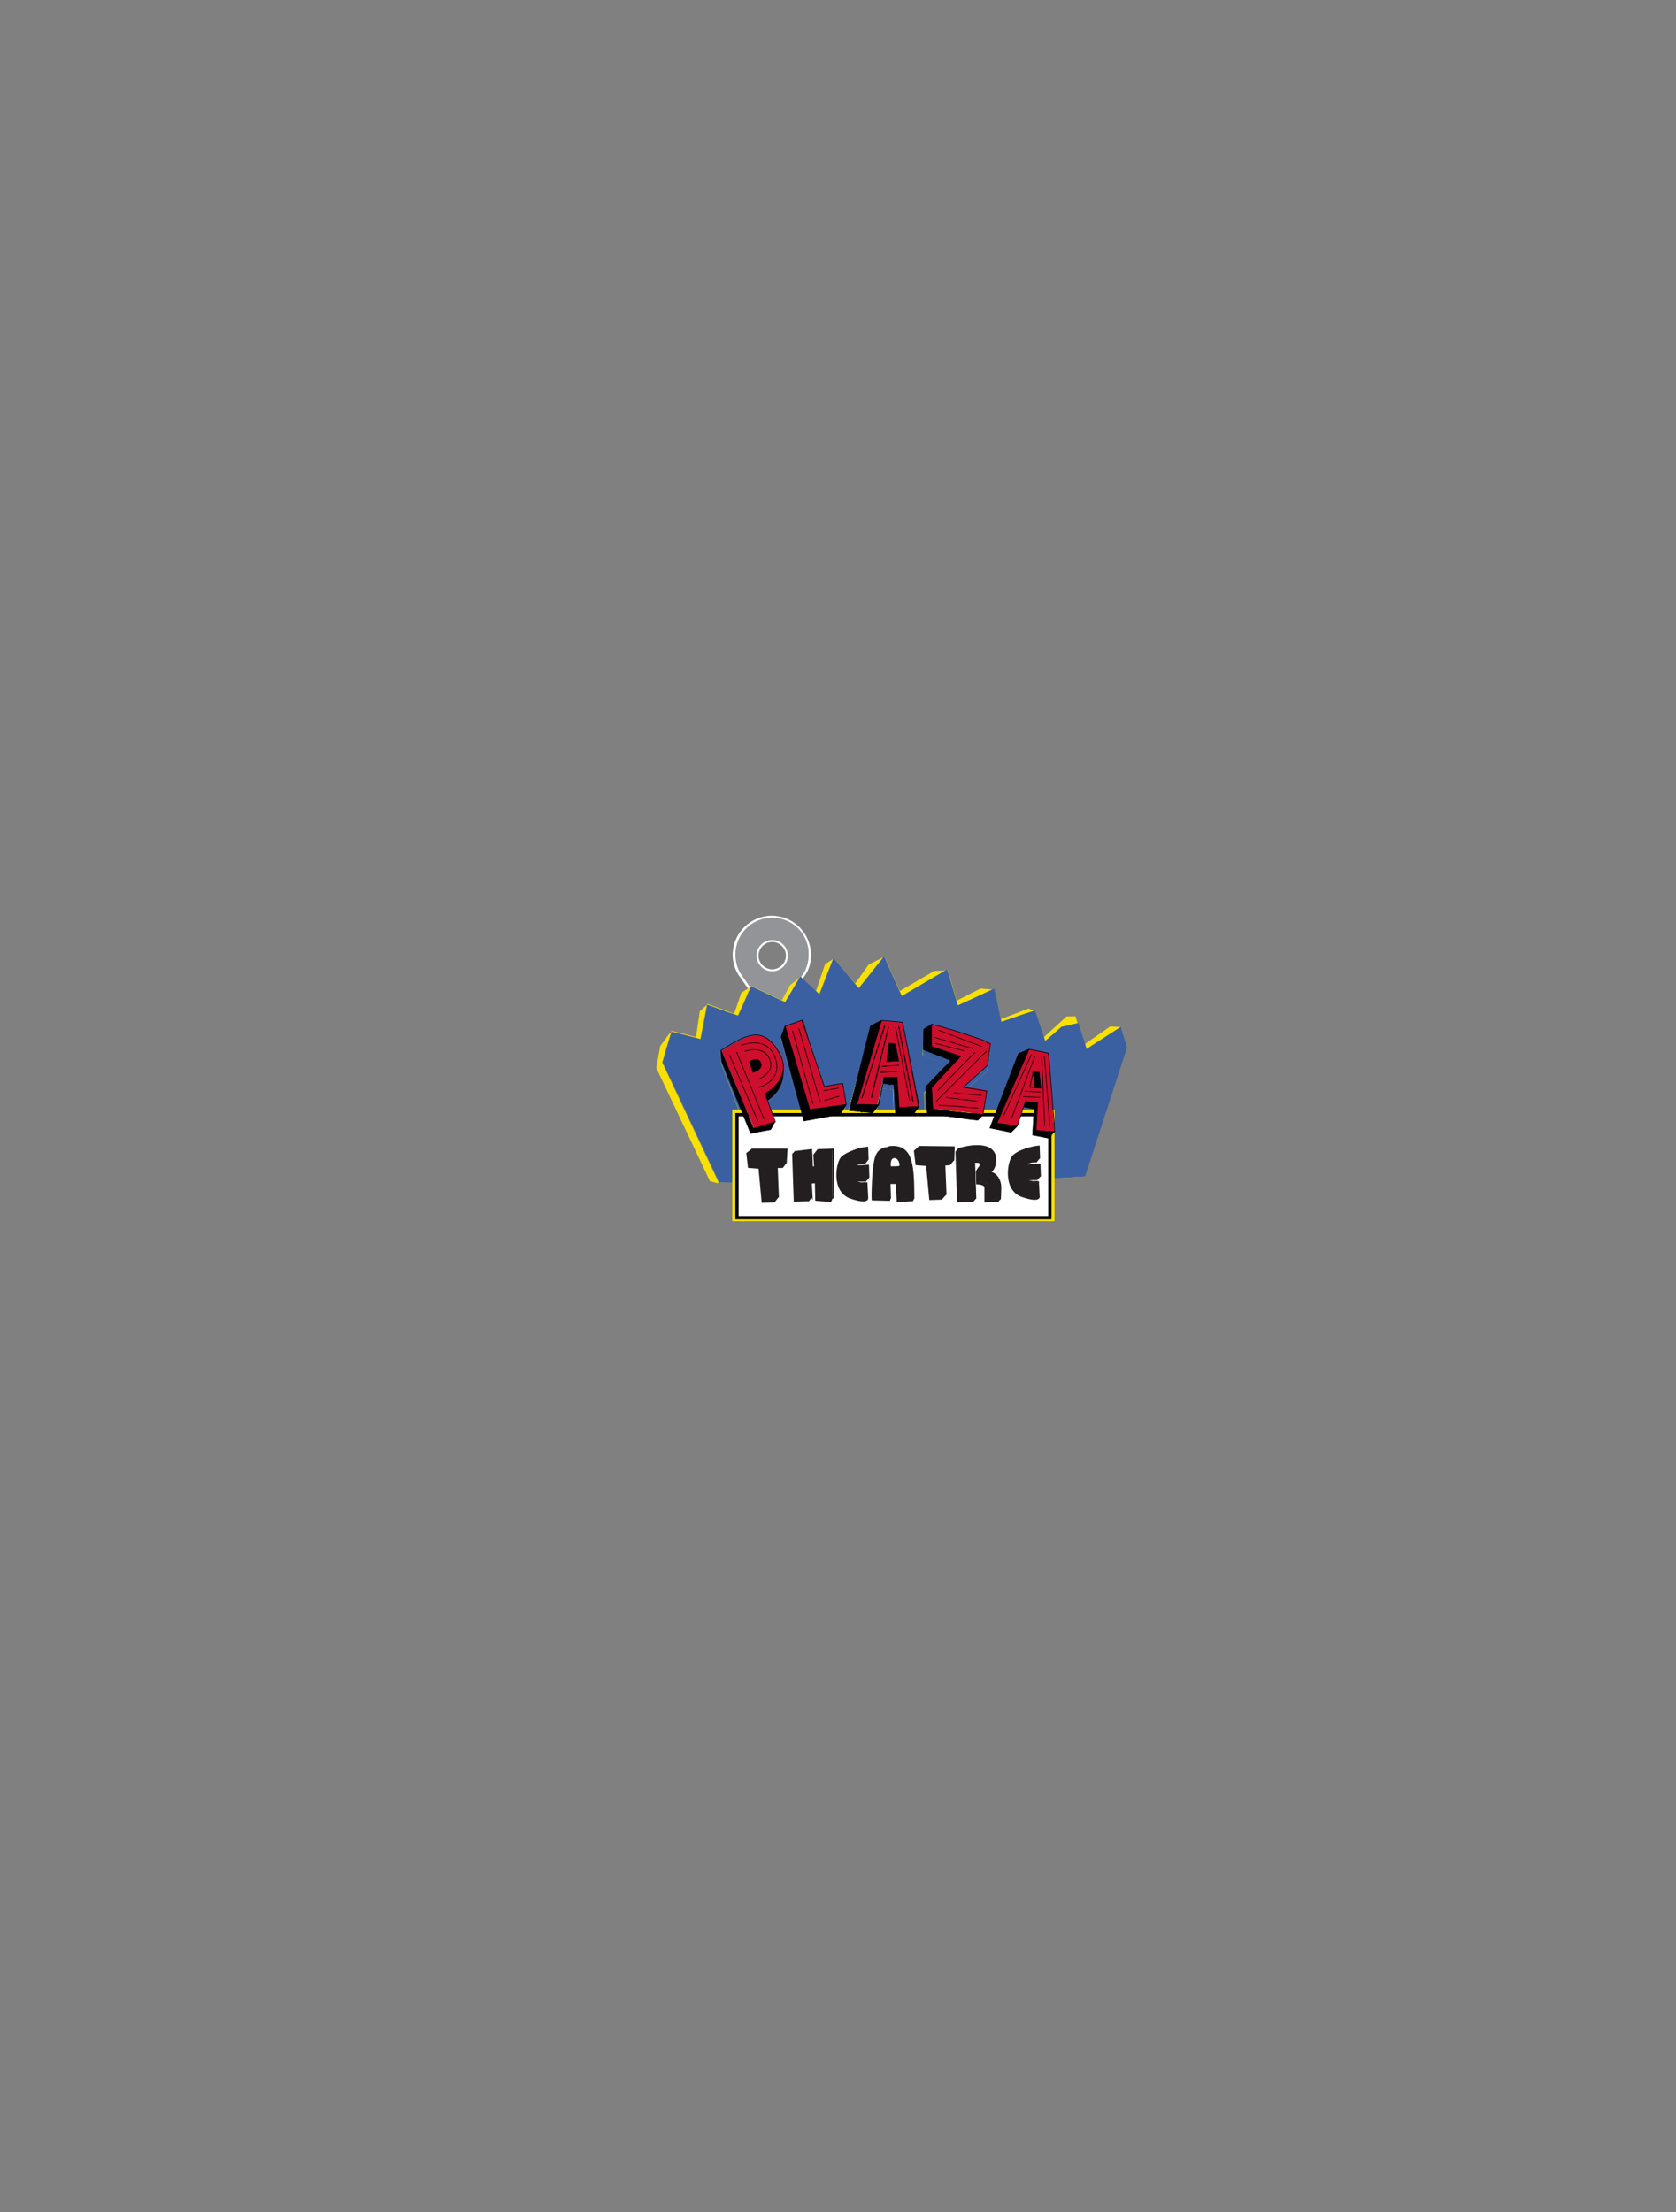 <?xml version="1.0" encoding="utf-8"?>
<!-- Generator: Adobe Illustrator 27.0.1, SVG Export Plug-In . SVG Version: 6.00 Build 0)  -->
<svg version="1.1" id="mplazatheatrepoi2" xmlns="http://www.w3.org/2000/svg" xmlns:xlink="http://www.w3.org/1999/xlink" x="0px"
	 y="0px" viewBox="0 0 428 564.8" style="enable-background:new 0 0 428 564.8;" xml:space="preserve">
<rect x="0" y="0" width="428" height="564.8" fill="#808080" stroke="none"/>
<g>
	<path style="fill:#929497;" d="M197,260.4l-8.2-11.8c-0.8-1.4-1.3-3.1-1.3-4.8c0-5.4,4.3-9.7,9.7-9.7s9.7,4.3,9.7,9.7
		c0,1.7-0.5,3.4-1.3,4.8L197,260.4z M197.2,247.8c2.1,0,3.7-1.7,3.7-3.7c0-2.1-1.7-3.7-3.7-3.7s-3.7,1.7-3.7,3.7
		S195.1,247.8,197.2,247.8z"/>
	<path style="fill:#FFFFFF;" d="M197,260.9l-8.5-12.1c-0.9-1.5-1.4-3.3-1.4-5c0-5.5,4.5-10,10-10s10,4.5,10,10
		c0,1.7-0.4,3.5-1.3,4.9L197,260.9z M197.2,234.3c-5.2,0-9.4,4.2-9.4,9.4c0,1.7,0.4,3.3,1.2,4.7l8,11.5l8.3-11.5
		c0.8-1.4,1.2-3,1.2-4.7C206.6,238.5,202.4,234.3,197.2,234.3z M197.2,248c-2.2,0-4-1.8-4-4s1.8-4,4-4s4,1.8,4,4
		S199.4,248,197.2,248z M197.2,240.5c-1.9,0-3.5,1.6-3.5,3.5s1.6,3.5,3.5,3.5s3.5-1.6,3.5-3.5S199.1,240.5,197.2,240.5z"/>
</g>
<g>
	<g id="XMLID_14_">
		<g>
			<polygon style="fill:#FAE000;" points="277,266.6 283.5,262.1 286.1,262.2 281.9,264.9 281.9,264.9 277.4,267.9 			"/>
			<polygon style="fill:#FAE000;" points="262.7,257.5 264.4,258.3 261.6,259.2 255.8,261.1 255.6,260.2 			"/>
			<polygon style="fill:#FAE000;" points="266.6,264.8 272.4,259.5 274.7,259.5 271.2,262.5 270.8,262.9 267,266.1 			"/>
			<polygon style="fill:#FAE000;" points="253.9,252.7 250.4,254.3 244.5,257 244.1,255.6 250.4,252.4 			"/>
			<polygon style="fill:#FAE000;" points="265.3,279.4 265.1,280 263.7,279.9 263.7,277 263.2,276.9 263.6,275.6 265,276 			"/>
			<polygon style="fill:#FAE000;" points="262.5,279.8 263.2,276.9 263.7,277 263.7,279.9 			"/>
			<polygon style="fill:#FAE000;" points="264.4,283.6 263.9,290.8 267.8,291.1 268.6,291.2 267,292.8 263,292 263.5,285.3 
				260.9,284.6 261.3,283.4 263.8,283.6 			"/>
			<polygon style="fill:#FAE000;" points="241.8,247.8 235.8,251.3 230.2,254.6 229.5,253.2 238.6,247.9 			"/>
			<path style="fill:#FAE000;" d="M264.4,283.6h-0.6l-2.5-0.2l-0.4,1.2l-1.8,4.9l-4.2-0.7l-1-0.2l8.5-18.7l0.6,0.1l4.4,1l0.1,1.7
				l0.1,2.2l0.8,13.9l0.1,2.2l-0.8-0.1l-3.9-0.3L264.4,283.6z M263.6,275.6l-0.3,1.4l-0.7,2.8l1.2,0.1l1.3,0.1h0.2v-0.6L265,276
				L263.6,275.6z"/>
			<polygon style="fill:#FAE000;" points="254,288.7 255,288.9 259.1,289.5 257.5,291.1 252.1,289.9 259.8,271.1 262.5,270.1 			"/>
			<polygon style="fill:#FAE000;" points="225.6,244.4 223.2,247.4 219.2,252.6 218.2,251.4 221.8,246.3 			"/>
			<path style="fill:#FAE000;" d="M251.5,280.4l-1.1,6.1l-3.5-0.5l-4.3-0.6l-3.8-0.5l-1-0.1l-0.2-5.5l2.4-2.5l5.1-5.3L241,270
				l-3.3-1.2l0.2-5.7c1.1,0.3,2.5,0.7,4,1.2c1.9,0.6,3.9,1.3,5.7,2c1.8,0.6,3.3,1.2,4.3,1.6c0.7,0.3,1.1,0.4,1.1,0.4l-0.9,5.4
				l-2.4,2.1l-4,3.5l2.9,0.6L251.5,280.4z"/>
			<polygon style="fill:#FAE000;" points="236.2,285.9 235.9,279.1 240.1,274.8 242.6,272.4 240.6,271.7 235.6,269.6 235.8,264.4 
				237.7,263.1 237.6,268.8 240.9,270 245,271.5 239.9,276.8 237.4,279.3 237.6,284.7 238.6,284.9 242.5,285.4 246.8,286 
				250.4,286.5 249,287.8 246.4,287.5 242.2,286.8 238.4,286.2 			"/>
			<polygon style="fill:#FAE000;" points="228.4,268 229.1,272.3 227.5,272.3 227.2,269.2 227.1,269.2 226.6,269.2 226.8,267.7 
				227.3,267.8 			"/>
			<polygon style="fill:#FAE000;" points="229.1,272.3 229.1,272.3 227.5,272.3 			"/>
			<polygon style="fill:#FAE000;" points="227.1,269.2 227.5,272.3 226.2,272.4 226.6,269.2 			"/>
			<path style="fill:#FAE000;" d="M226.3,273.5l2.9-0.1L226.3,273.5z"/>
			<polygon style="fill:#FAE000;" points="212.7,244.9 209.1,254.1 208.3,253.3 210.7,246.2 			"/>
			<path style="fill:#FAE000;" d="M226.2,273.5L226.2,273.5L226.2,273.5z"/>
			<path style="fill:#FAE000;" d="M224.9,273.6h1.3H224.9z"/>
			<path style="fill:#FAE000;" d="M224.9,275.1h0.4H224.9z"/>
			<polygon style="fill:#FAE000;" points="230.8,285.8 230.8,285.8 228.9,285.6 228.2,285.5 227.9,278.2 226.8,278.1 225.2,277.9 
				225.1,277.9 225.4,276.5 228.7,276.3 229,284.2 229,284.2 234.1,284 232.6,286 			"/>
			<polygon style="fill:#FAE000;" points="204.2,249.6 202.1,253 200.3,256 199.5,255.7 201.8,251.5 			"/>
			<path style="fill:#FAE000;" d="M226.2,272.4l1.3-0.1h0.1l1.6-0.1l0,0h0.1l-0.8-4.3h-0.1l-1.1-0.2l-0.5-0.1h-0.1l-0.2,1.5l0,0l0,0
				L226.2,272.4L226.2,272.4z M226.3,273.5l2.9-0.1L226.3,273.5z M225.2,264.8l-3.4,10v0.1l3.4-10V264.8z M224.9,273.6h1.3l0,0l0,0
				H224.9z M222.7,279l2.9-10.9v-0.2l-2.9,11V279z M225.3,275.1h-0.4H225.3z M221.4,273.1l3.5-10.9l0.1-0.3l0.9,0.1l1,0.1h0.1
				l2.2,0.2l1.2,0.1l3.7,21.5l-5.1,0.2l-0.3-7.8h-0.1l-3.3,0.1h-0.1l-0.3,1.4l-1.3,5.5h-0.1l-4.1-0.2l0,0h-0.5h-0.8l0.4-1.3
				L221.4,273.1z"/>
			<polygon style="fill:#FAE000;" points="224.9,262.1 221.4,273 218.6,281.8 218.2,283.2 218.3,283.2 219,283.2 219.5,283.2 
				219.5,283.2 223.7,283.4 223.7,283.5 222.2,285.3 222.2,285.3 219.5,285 216.4,284.6 217.9,278.9 220.6,269.3 222.3,263.3 
				224.9,261.9 			"/>
			<polygon style="fill:#FAE000;" points="200.3,262.8 206.2,284.2 215.5,283.1 214,285.6 204.7,287 199.3,265.4 200.2,263.3 			"/>
			<polygon style="fill:#FAE000;" points="206.2,284.2 200.3,262.8 204.7,261.3 206.2,266.2 210.1,278.3 214.8,277.7 215.5,283.1 
				215.5,283.1 			"/>
			<path style="fill:#FAE000;" d="M199,277.4c0.6-1.6,0.6-2.9,0.6-3.2v-0.1c0.2-1.4,0-3-1.1-4.9c-1.6-2.7-3.2-4-4.9-4.3
				c-1.4-0.3-3,0.1-4.7,0.9c-1.5,0.7-3.2,1.7-5.1,2.8l0.1,2.9L191,290l1.9-0.3l3.2-0.6l1.1-2l-1.8-5.4c0.2-0.1,0.4-0.3,0.6-0.4
				C197.7,280,198.6,278.6,199,277.4z M214,285.6l1.5-2.5l0,0l-0.7-5.4l-4.7,0.6l-3.8-12.2l-1.3-4.9l-0.2,0.1l-4.4,1.4l-0.2,0.5
				l-0.8,2.2l5.4,21.6L214,285.6z M250.4,254.3l3.4-1.6l0.9,3.7l0.8,3.7l0.2,1l5.8-1.9l2.8-0.9l1.7,5l0.5,1.5l0.4,1.3l3.7-3.2
				l0.4-0.4l3.6-3.1l1.8,5.7l0.5,1.4l0.4,1.3l4.5-2.9l0,0l4.2-2.7l0.8,2.5l0.8,2.7l-10.6,33c0,0-4.7,0.3-12.6,0.7
				c-2.1,0.1-4.4,0.2-6.8,0.3l0,0c-2.6,0.1-5.3,0.2-8.2,0.3c-1.3,0.1-2.7,0.1-4.1,0.1c-0.9,0-1.7,0-2.6,0.1
				c-2.1,0.1-4.3,0.1-6.5,0.2c-0.9,0-1.8,0-2.7,0.1c-0.5,0-0.9,0-1.4,0c-0.8,0-1.6,0-2.4,0c-0.6,0-1.2,0-1.8,0
				c-2.3,0-4.7,0.1-7.1,0.1c-1,0-2.1,0-3.1,0c-0.7,0-1.5,0-2.2,0c-3.2,0-6.4,0-9.7,0c-2.2,0-4.4,0-6.7-0.1c-1.9,0-3.8-0.1-5.6-0.1
				s-3.7-0.1-5.5-0.2c-1.5-0.1-2.9-0.1-4.4-0.2l-14.4-30.6l0.9-3.2l1.3-4.4l0.1-0.3l4,1l2.3,0.6l1.1,0.3l0.7-3.6l1-5.2l0,0l5.2,1.9
				l1.8,0.7l0.9,0.3l1.6-3.5l1.7-4l5.1,2.4l2.8,1.3l0.8,0.4l1.8-3l2.1-3.4l3,2.8l1.1,1l0.9,0.8l3.6-9.3l3.5,4.2l0,0l2,2.3l1,1.2
				l4-5.1l2.4-3l2.7,6.1l1.2,2.6l0.6,1.4l5.6-3.3l6-3.5l1.6,5.4l0.7,2.4l0.4,1.4L250.4,254.3z M251.5,280.4l-3-0.6l-2.9-0.6l4-3.5
				l2.4-2.1l0.9-5.4c0,0-0.4-0.2-1.1-0.4c-1-0.4-2.5-1-4.3-1.6s-3.8-1.4-5.7-2c-1.5-0.5-2.9-0.9-4-1.2l-1.9,1.2l-0.3,5.2l5.1,2.1
				l1.9,0.8l-2.4,2.4l-4.2,4.2l0.3,6.8l2.3,0.3l3.7,0.6l4.3,0.7l2.6,0.4l1.4-1.3L251.5,280.4z M259.8,271.1l-7.7,18.8l5.4,1.2
				l1.6-1.6l1.8-4.9l2.6,0.6L263,292l4.1,0.9l1.6-1.6l-0.1-2.2l-0.8-13.9l-0.1-2.2l-0.1-1.7l-4.4-1l-0.6-0.1L259.8,271.1z
				 M230.8,285.8L230.8,285.8l1.7,0.2h0.1l1.5-2l-3.7-21.5l-1.3-0.1l-2.2-0.2h-0.1l-1-0.1l-0.9-0.1l0,0l0,0h-0.1l-2.7,1.4l-1.6,5.8
				l-2.7,9.7l-1.6,5.8l3.1,0.4l2.8,0.3l0,0h0.1l1.4-1.8l0.1-0.1l1.3-5.5h0.2l1.6,0.2l1.1,0.1l0.3,7.3l0.7,0.1L230.8,285.8z"/>
			<polygon style="fill:#FAE000;" points="189.9,256 188.3,259.5 187.4,259.1 189.3,253.5 191.6,252 			"/>
			<path style="fill:#FAE000;" d="M191.7,271.7c0.7,0.1,1.6,0.6,1.6,2.1c-0.2,0.1-0.3,0.2-0.5,0.2L191.7,271.7z"/>
			<path style="fill:#FAE000;" d="M191.5,271.4c0.7-0.3,1.9-0.6,2.4,0.7c0.3,0.9-0.1,1.4-0.6,1.8c0-1.6-0.9-2-1.6-2.1l0,0
				L191.5,271.4z"/>
			<path style="fill:#FAE000;" d="M191.7,271.7l1.1,2.4c-0.5,0.2-0.8,0.3-0.8,0.3l-0.9-2.7C191.1,271.6,191.3,271.6,191.7,271.7z"/>
			<path style="fill:#FAE000;" d="M199.6,274.1c0,0.3,0,1.7-0.6,3.2c-0.5,1.3-1.4,2.7-3,3.8c-0.2,0.2-0.4,0.3-0.6,0.4l-0.6-1.8
				c0,0,0.2-0.1,0.5-0.3c0.8-0.5,2.3-1.5,3.4-3.1C199.1,275.8,199.5,275,199.6,274.1z"/>
			<polygon style="fill:#FAE000;" points="180.5,256.6 179.5,261.8 178.8,265.4 177.7,265.1 178.7,258.2 			"/>
			<polygon style="fill:#FAE000;" points="192.4,288.5 197.3,287.1 196.1,289.1 193,289.6 192.9,289.6 			"/>
			<path style="fill:#FAE000;" d="M193.9,272.1c-0.5-1.3-1.7-1-2.4-0.7c-0.3,0.1-0.5,0.3-0.5,0.3l0.9,2.7c0,0,0.4-0.1,0.8-0.3
				c0.2-0.1,0.3-0.1,0.5-0.2C193.8,273.5,194.2,272.9,193.9,272.1z M189,265.8c1.7-0.8,3.3-1.2,4.7-0.9c1.7,0.3,3.3,1.6,4.9,4.3
				c1.1,1.9,1.3,3.5,1.1,4.9c0,0,0,0,0,0.1c-0.2,0.9-0.5,1.7-1,2.4c-1,1.6-2.6,2.6-3.4,3.1c-0.3,0.2-0.5,0.3-0.5,0.3l0.6,1.8
				l1.8,5.4l-4.9,1.4l-0.6,0.2l-3.1-7.8l-4.8-12.3C185.8,267.5,187.5,266.5,189,265.8z"/>
			<polygon style="fill:#FAE000;" points="192.4,288.5 192.9,289.6 193,289.6 191,290 184,271.4 183.9,268.5 188.7,280.8 
				191.8,288.7 			"/>
			<polygon style="fill:#FAE000;" points="168.6,267.1 171.1,263.7 171.3,263.7 170,268.1 169.1,271.3 183.5,301.9 183.2,302.1 
				181.3,301.6 167.6,272.7 			"/>
		</g>
		<g>
			
				<line style="fill:none;stroke:#000000;stroke-width:0.324;stroke-linecap:round;stroke-linejoin:round;" x1="219.5" y1="285" x2="219.4" y2="285"/>
			
				<line style="fill:none;stroke:#000000;stroke-width:0.535;stroke-linecap:round;stroke-linejoin:round;" x1="226.8" y1="278.1" x2="226.8" y2="278.1"/>
		</g>
	</g>
	<g id="XMLID_00000055699534717803794700000014044430766372485809_">
		<g>
			<polygon style="fill:#3A60A1;" points="263.8,277 263.3,276.9 263.7,275.6 265.2,276 265.4,279.4 265.2,280 263.9,279.8 			"/>
			<polygon style="fill:#3A60A1;" points="263.9,279.8 262.6,279.8 263.3,276.9 263.8,277 			"/>
			<polygon style="fill:#3A60A1;" points="263.9,283.6 264.5,283.6 264,290.8 267.9,291.1 268.8,291.2 267.2,292.8 263.1,291.9 
				263.6,285.3 261,284.6 261.4,283.4 			"/>
			<path style="fill:#3A60A1;" d="M263.9,279.8l1.3,0.1h0.2v-0.6l-0.2-3.4l-1.4-0.4l-0.4,1.4l-0.7,2.8L263.9,279.8z M264.5,283.6
				h-0.6l-2.5-0.2l-0.4,1.3l-1.8,4.9l-4.2-0.7l-1-0.1l8.5-18.7l0.6,0.1l4.4,1l0.1,1.7l0.1,2.2l0.8,13.9l0.1,2.2l-0.8-0.1l-3.9-0.3
				L264.5,283.6z"/>
			<polygon style="fill:#3A60A1;" points="252.2,289.9 259.9,271 262.6,270.1 254.1,288.7 255.1,288.9 259.2,289.5 257.6,291.1 			
				"/>
			<path style="fill:#3A60A1;" d="M251.8,267.8c0.7,0.3,1.1,0.4,1.1,0.4l-0.9,5.5l-2.4,2l-4,3.5l3,0.6l3,0.6l-1.1,6.1L247,286
				l-4.3-0.6l-3.9-0.6l-1-0.1l-0.2-5.4l2.4-2.5l5.1-5.3L241,270l0,0l-3.3-1.2l0.2-5.7c1.1,0.3,2.5,0.7,4,1.2c1.9,0.6,3.9,1.3,5.7,2
				C249.3,266.9,250.8,267.4,251.8,267.8z"/>
			<polygon style="fill:#3A60A1;" points="241,270 245.1,271.5 240,276.8 237.6,279.3 237.7,284.7 238.8,284.9 242.6,285.4 
				246.9,286 250.5,286.5 249.1,287.8 246.6,287.4 242.3,286.8 238.6,286.2 236.3,285.8 236.1,279.1 240.3,274.8 242.7,272.4 
				240.7,271.6 235.7,269.5 235.9,264.3 237.8,263.1 237.7,268.8 			"/>
			<path style="fill:#3A60A1;" d="M225.2,261.8L225.2,261.8L225.2,261.8z"/>
			<polygon style="fill:#3A60A1;" points="226.8,269.2 227,267.7 228.5,268 229.3,272.3 227.7,272.3 227.3,269.2 227.2,269.2 
				227,269.2 226.9,269.2 			"/>
			<path style="fill:#3A60A1;" d="M226.9,269.2h0.1H226.9z"/>
			<path style="fill:#3A60A1;" d="M228.7,274.9h0.6H228.7z"/>
			<polygon style="fill:#3A60A1;" points="227.2,269.2 227.6,272.3 226.3,272.4 226.8,269.2 226.9,269.2 227,269.2 			"/>
			<path style="fill:#3A60A1;" d="M227.3,275L227.3,275L227.3,275z"/>
			<path style="fill:#3A60A1;" d="M225.4,275l1.9-0.1L225.4,275z"/>
			<path style="fill:#3A60A1;" d="M225,275.1h0.4H225z"/>
			<polygon style="fill:#3A60A1;" points="230.9,285.8 228.3,285.5 228.1,278.2 225.2,277.9 225.5,276.5 228.8,276.3 229.1,284.2 
				229.2,284.2 234.2,284 232.7,286 			"/>
			<path style="fill:#3A60A1;" d="M225.4,275l1.9-0.1L225.4,275H225H225.4z M227.3,275L227.3,275L227.3,275z M226.9,267.7l-0.2,1.6
				l-0.4,3.2h0.1h1.3l0,0l1.6-0.1h0.1l-0.8-4.3L226.9,267.7L226.9,267.7L226.9,267.7z M228.7,274.9h0.6H228.7z M222.8,278.8v0.1
				l2.9-10.9v-0.2L222.8,278.8z M222,274.8v0.1l3.4-10v-0.1L222,274.8z M218.8,281.8l2.8-8.7l3.5-10.9l0.1-0.3l0.9,0.1h0.1l3.2,0.4
				l1.2,0.1l3.7,21.5l-5.1,0.2l-0.3-7.8h-0.1l-3.3,0.1h-0.1l-0.3,1.4l-1.3,5.5h-0.1l-1.7-0.1h-0.1l-2.4-0.1H219l0,0h-0.7
				L218.8,281.8z"/>
			<polygon style="fill:#3A60A1;" points="221.6,273 218.8,281.7 218.3,283.2 219.1,283.2 219.1,283.2 219.6,283.2 222,283.3 
				222.1,283.3 223.8,283.4 223.8,283.4 222.4,285.3 222.3,285.3 219.6,285 218.1,284.8 216.5,284.6 218.1,278.9 220.7,269.2 
				222.4,263.3 225,261.9 225,262 			"/>
			<polygon style="fill:#3A60A1;" points="204.8,287 199.5,265.4 200.3,263.3 200.5,262.7 206.4,284.2 215.7,283.1 214.2,285.6 			
				"/>
			<polygon style="fill:#3A60A1;" points="200.5,262.7 204.9,261.3 206.4,266.1 210.2,278.3 214.9,277.7 215.7,283.1 215.7,283.1 
				206.4,284.2 			"/>
			<path style="fill:#3A60A1;" d="M275.4,261.2l1.2,3.9l0.5,1.4l0.4,1.3l4.5-2.9l0,0l4.2-2.7l0.8,2.6l0.8,2.7l-10.7,32.9
				c0,0-4.7,0.3-12.6,0.7c-2.1,0.1-4.4,0.2-6.9,0.3c-2.5,0.1-5.3,0.2-8.2,0.3c-1.3,0.1-2.7,0.1-4.1,0.2c-0.9,0-1.7,0-2.6,0.1
				c-2.1,0.1-4.3,0.1-6.5,0.2c-0.9,0-1.8,0-2.7,0.1c-0.5,0-0.9,0-1.4,0c-0.8,0-1.6,0-2.4,0c-0.6,0-1.2,0-1.8,0
				c-2.3,0-4.7,0.1-7.1,0.1c-1,0-2.1,0-3.1,0c-0.7,0-1.4,0-2.2,0c-3.2,0-6.4,0-9.7,0c-2.2,0-4.4-0.1-6.7-0.1c-1.9,0-3.8-0.1-5.6-0.1
				s-3.7-0.1-5.5-0.2c-1.5-0.1-2.9-0.1-4.4-0.2l-14.4-30.6l0.9-3.2l1.4-4.6l4,1l2.3,0.6l1.1,0.3l0.7-3.6l1-5.2l5.2,1.9l1.8,0.6
				l0.9,0.3l1.6-3.5l1.7-4l5.1,2.4l2.8,1.3l0.8,0.3l1.8-3l2.1-3.5l3,2.8l1.9,1.8l3.6-9.3l3.5,4.2l2.9,3.5l4.1-5.1l2.4-3l2.7,6.1
				l1.8,4l5.6-3.3l6-3.5l1.6,5.4l0.7,2.4l0.4,1.4l5.9-2.7l3.4-1.6l0.8,3.7l0.8,3.8l0.2,1l5.8-2l2.8-0.9l1.7,5l0.5,1.5l0.4,1.3
				l3.7-3.2l0.4-0.4L275.4,261.2z M251.6,280.4l-3-0.6l-3-0.6l4-3.5l2.4-2l0.9-5.5c0,0-0.4-0.2-1.1-0.4c-1-0.4-2.5-1-4.3-1.6
				s-3.8-1.4-5.7-2c-1.5-0.5-2.9-0.9-4-1.2l-1.9,1.2l-0.3,5.2l5.1,2.1l1.9,0.8l-2.4,2.4l-4.2,4.2l0.2,6.8l2.3,0.4l3.7,0.6l4.3,0.7
				l2.6,0.4l1.4-1.3L251.6,280.4z M199.8,274.1c0.2-1.4,0-3-1.1-4.9c-1.6-2.7-3.2-4-4.9-4.3c-1.4-0.3-3,0.1-4.7,0.9
				c-1.5,0.7-3.2,1.7-5.1,2.8l0.1,2.9l7,18.5l1.9-0.3l3.2-0.6l1.1-2l-1.8-5.5c0.2-0.1,0.4-0.3,0.6-0.4c1.6-1.2,2.5-2.6,3-3.8
				C199.8,275.8,199.8,274.4,199.8,274.1L199.8,274.1z M263.6,285.3l-0.5,6.7l4.1,0.9l1.6-1.7l-0.1-2.2l-0.8-13.9l-0.1-2.2l-0.1-1.7
				l-4.4-1l-0.6-0.1l-2.7,1l-7.7,18.8l5.4,1.2l1.6-1.6l1.8-4.9L263.6,285.3z M223.9,283.4l1.3-5.5l2.8,0.3l0.3,7.3h0.1l2.6,0.3l0,0
				l1.7,0.2l0,0l0,0l1.5-2l-3.7-21.5l-1.3-0.1l-3.2-0.3h-0.1L225,262l0,0l0,0h-0.1l-2.7,1.4l-1.6,5.8l-2.7,9.7l-1.6,5.8h0.1l1.6,0.2
				l1.4,0.2l2.8,0.3l0,0l0,0l1.4-1.8L223.9,283.4z M199.5,265.4l5.4,21.6l9.4-1.4l1.5-2.5l0,0l-0.7-5.4l-4.7,0.6l-3.8-12.2l-1.3-4.9
				l-0.2,0.1l0,0l-4.4,1.4l-0.2,0.5L199.5,265.4z"/>
			<path style="fill:#3A60A1;" d="M191.8,271.7c0.7,0.1,1.6,0.6,1.6,2.1c-0.2,0.1-0.3,0.2-0.5,0.2L191.8,271.7z"/>
			<path style="fill:#3A60A1;" d="M194,272.1c0.3,0.9-0.1,1.4-0.6,1.8c0-1.6-0.9-2-1.6-2.1l0,0l0,0l-0.1-0.3
				C192.4,271.1,193.6,270.8,194,272.1z"/>
			<path style="fill:#3A60A1;" d="M191.8,271.7L191.8,271.7l1.1,2.4c-0.5,0.2-0.8,0.3-0.8,0.3l-0.9-2.7
				C191.2,271.6,191.4,271.6,191.8,271.7L191.8,271.7z"/>
			<path style="fill:#3A60A1;" d="M198.8,276.5c0.5-0.7,0.8-1.5,1-2.4c0,0.3,0,1.6-0.6,3.2c-0.5,1.3-1.4,2.7-3,3.8
				c-0.2,0.1-0.4,0.3-0.6,0.4l-0.6-1.8c0,0,0.2-0.1,0.5-0.3C196.2,279.1,197.7,278.1,198.8,276.5z"/>
			<polygon style="fill:#3A60A1;" points="196.2,289.1 193.1,289.6 192.5,288.5 197.4,287.1 			"/>
			<path style="fill:#3A60A1;" d="M194,272.1c-0.5-1.3-1.7-1-2.4-0.7c-0.3,0.1-0.5,0.3-0.5,0.3l0.9,2.7c0,0,0.4-0.1,0.8-0.3
				c0.2-0.1,0.3-0.1,0.5-0.2C193.9,273.5,194.4,272.9,194,272.1z M199.8,274.1c-0.2,0.9-0.5,1.7-1,2.4c-1,1.6-2.6,2.6-3.4,3.1
				c-0.3,0.2-0.5,0.3-0.5,0.3l0.6,1.8l1.8,5.5l-4.9,1.4l-0.6,0.2l-3.1-7.8l-4.8-12.3c1.9-1.1,3.6-2.1,5.1-2.8
				c1.7-0.8,3.3-1.2,4.7-0.9c1.7,0.3,3.3,1.6,4.9,4.3C199.8,271,200,272.7,199.8,274.1L199.8,274.1z"/>
			<polygon style="fill:#3A60A1;" points="184,268.5 188.8,280.8 191.9,288.7 192.5,288.5 193.1,289.6 191.2,290 184.1,271.4 			"/>
		</g>
		<g>
			
				<line style="fill:none;stroke:#000000;stroke-width:0.535;stroke-linecap:round;stroke-linejoin:round;" x1="219.6" y1="285" x2="219.6" y2="285"/>
			
				<line style="fill:none;stroke:#000000;stroke-width:0.5;stroke-linecap:round;stroke-linejoin:round;" x1="229.3" y1="262.3" x2="229.3" y2="262.3"/>
		</g>
	</g>
	<rect x="187" y="283.3" style="fill:#FAE000;" width="82.3" height="28.5"/>
	
		<rect x="188.2" y="284.6" style="fill:#FFFFFF;stroke:#000000;stroke-width:0.826;stroke-miterlimit:10;" width="79.9" height="26.3"/>
	<g id="XMLID_00000070079845929599965530000003438833981551415981_">
		<g>
			<path style="fill:#231F20;" d="M264.6,296.6c0,0-1.8-0.2-2.7,0.9c0,0-0.5-1.8,3.5-1.9L264.6,296.6z"/>
			<path style="fill:#231F20;" d="M265.6,300.2l-0.8,0.9l-2.5,0.1l0,0c-0.2-0.2-0.3-0.5-0.3-0.8L265.6,300.2z"/>
			<path style="fill:#231F20;" d="M258.3,298.5c-0.1-2.9,2-4.3,3.9-5c1.6-0.6,3.1-0.7,3.1-0.7l0.1,2.9c-4.1,0.1-3.5,1.9-3.5,1.9
				l3.6-0.2l0.1,2.9l-3.6,0.2c0,0.3,0.1,0.6,0.3,0.8l0,0c0.8,0.9,2.8,0.5,2.8,0.5l0.2,3.9C261.7,305.7,258.5,303.7,258.3,298.5z"/>
			<path style="fill:#231F20;" d="M262.2,293.4c-1.9,0.7-4,2.2-3.9,5c0.2,5.3,3.4,7.2,7,7.1c0,0,0.1,1.3-4.1-0.1
				c-5.1-1.6-3.7-9.2-2.4-10.4C260.1,293.9,262.2,293.4,262.2,293.4L262.2,293.4z"/>
			<path style="fill:#231F20;" d="M248.8,295.9c0.2-0.2,2.2,0,2.2,1.1s-1.1,1.4-1.1,1.4s0.4-0.4,0.5-1.1c0-0.7-1.4-0.5-1.6-0.5
				L248.8,295.9z"/>
			<path style="fill:#231F20;" d="M251.6,303.3c0-1-2.1-1-2.1-1l-0.1-3.1l0.5-0.8l0.1,3.3c0,0,1.2,0,1.7,0.2
				c1.4,0.8,0.5,4.3,0.5,4.3l3.1-0.1l-0.6,0.7l-3.2,0.1C251.5,306.9,251.6,304.3,251.6,303.3z"/>
			<path style="fill:#231F20;" d="M245,293.2c0,0,8.6-2.7,9.2,2.4c0.1,3.1-1.5,3.6-1.5,3.6s2.6,0.3,2.8,3.8l-0.1,2.9l-3.1,0.1
				c0,0,0.9-3.6-0.5-4.3c-0.6-0.3-1.7-0.2-1.7-0.2l-0.1-3.3c0,0,1.1-0.3,1.1-1.4s-2.1-1.3-2.2-1.1v0.9l0,0l0.3,9.2l-3.9,0.2
				L245,293.2z"/>
			<polygon style="fill:#231F20;" points="243.5,296.1 242.5,297.3 241.2,297.4 241.2,296.2 			"/>
			<polygon style="fill:#231F20;" points="241.2,296.2 241.2,297.4 241.5,304.9 238.4,305 237.6,296.6 234.9,296.4 234.8,292.8 
				243.6,292.9 243.5,296.1 			"/>
			<polygon style="fill:#231F20;" points="244.2,294.1 245,293.2 245.2,306.1 249.1,305.9 248.4,306.7 244.6,306.8 			"/>
			<polygon style="fill:#231F20;" points="234,297.3 233.6,293.9 234.8,292.8 234.9,296.4 237.6,296.6 238.4,305 241.5,304.9 
				240.4,306.1 237.5,306.2 236.7,297.5 			"/>
			<path style="fill:#FFFFFF;" d="M229.7,297.8c-0.2,0.1-2.1,0.1-2.1,0.1s-0.2-2.1,0.9-2.1C229.6,295.7,229.9,297.7,229.7,297.8z"/>
			<polygon style="fill:#231F20;" points="229,302.1 227.2,302.1 227.2,301.2 229.7,301.1 229.9,306 233.3,305.9 233,306.5 
				229.2,306.7 			"/>
			<path style="fill:#231F20;" d="M228.4,295.7c-1.2,0-0.9,2.1-0.9,2.1s1.9,0,2.1-0.1C229.9,297.7,229.6,295.7,228.4,295.7z
				 M227.7,292.8c5.5-0.2,5.5,5.3,5.6,13l-3.4,0.1l-0.2-4.9l-2.5,0.1v0.9l0.1,3.6l-3.8,0.1c0.2-0.3-1.1-10.9,2.9-12.7l0,0
				C226.9,292.9,227.3,292.8,227.7,292.8z"/>
			<path style="fill:#231F20;" d="M221.6,296l-0.8,1c0,0-1.8-0.2-2.7,0.9C218.1,297.9,217.6,296.1,221.6,296z"/>
			<path style="fill:#231F20;" d="M221.8,300.6l-0.8,0.9l-2.5,0.1l0,0c-0.2-0.2-0.3-0.5-0.3-0.8L221.8,300.6z"/>
			<path style="fill:#231F20;" d="M226.5,293.1c-4.1,1.9-2.8,12.5-2.9,12.7l3.8-0.1l-0.3,0.8l-4.3-0.1c-0.1-1.6,0.1-9.2,1-11.2
				C224.6,293.2,226.3,293.1,226.5,293.1z"/>
			<path style="fill:#231F20;" d="M221.3,302l0.2,3.9c-3.6,0.1-6.8-1.8-7-7.1c-0.1-2.9,2-4.3,3.9-5c1.6-0.6,3.1-0.7,3.1-0.7l0.1,2.9
				c-4.1,0.1-3.5,1.9-3.5,1.9l3.6-0.2l0.1,2.9l-3.6,0.2c0,0.3,0.1,0.6,0.3,0.8l0,0C219.3,302.5,221.3,302,221.3,302z"/>
			<path style="fill:#231F20;" d="M212.6,293.4l-0.1,12.3l-3.1,0.1L209,301l-2,0.2l0.1,0.7l0.2,3.6c-0.1-0.2-3.7-0.1-3.7-0.1
				l-0.4-11.3l4.1-0.5l0.2,4.5l0.8-0.2l1.1-0.2l-0.1-4.1L212.6,293.4z"/>
			<path style="fill:#231F20;" d="M214.5,298.8c0.2,5.3,3.4,7.2,7,7.1c0,0,0.1,1.3-4.1-0.1c-5.1-1.6-3.7-9.2-2.4-10.4
				c1.3-1.2,3.4-1.7,3.4-1.7C216.5,294.5,214.4,295.9,214.5,298.8z"/>
			<polygon style="fill:#231F20;" points="209,293.5 209.2,297.6 208.1,297.9 207.9,294.9 			"/>
			<polygon style="fill:#231F20;" points="208.4,306.4 208.3,301.9 207,302 207,301.2 209,301 209.4,305.8 212.5,305.7 212.1,306.7 
							"/>
			<path style="fill:#231F20;" d="M202.9,306.6l-0.4-11.9l0.6-0.6l0.4,11.3c0,0,3.7,0,3.7,0.1l-0.8,0.9L202.9,306.6z"/>
			<polygon style="fill:#231F20;" points="200.7,296.8 199.8,298 198.4,298 198.4,296.8 			"/>
			<polygon style="fill:#231F20;" points="192.2,297.1 192.1,293.5 200.9,293.5 200.7,296.8 198.4,296.8 198.4,298 198.7,305.5 
				195.6,305.7 194.8,297.3 			"/>
			<polygon style="fill:#231F20;" points="194.7,306.9 193.9,298.2 191.2,298 190.8,294.5 192.1,293.5 192.2,297.1 194.8,297.3 
				195.6,305.7 198.7,305.5 197.7,306.8 			"/>
		</g>
		<g>
			<polygon style="fill:none;stroke:#231F20;stroke-width:0.413;stroke-miterlimit:10;" points="198.7,305.5 195.6,305.7 
				194.8,297.3 192.2,297.1 192.1,293.5 200.9,293.5 200.7,296.8 198.4,296.8 198.4,298 			"/>
			<polyline style="fill:none;stroke:#231F20;stroke-width:0.413;stroke-miterlimit:10;" points="192.1,293.5 190.8,294.5 
				191.2,298 193.9,298.2 194.7,306.9 197.7,306.8 198.7,305.5 			"/>
			<polyline style="fill:none;stroke:#231F20;stroke-width:0.413;stroke-miterlimit:10;" points="200.7,296.8 199.8,298 198.4,298 
							"/>
			<path style="fill:none;stroke:#231F20;stroke-width:0.413;stroke-miterlimit:10;" d="M203.1,294.1l4.1-0.5l0.2,4.5l0.8-0.2
				l1.1-0.2l-0.1-4.1l3.6-0.1l-0.1,12.3l-3.1,0.1L209,301l-2,0.2l0.1,0.7l0.2,3.6c-0.1-0.2-3.7-0.1-3.7-0.1L203.1,294.1z"/>
			<polyline style="fill:none;stroke:#231F20;stroke-width:0.413;stroke-miterlimit:10;" points="203.1,294.1 202.5,294.7 
				202.9,306.6 206.5,306.5 207.2,305.5 			"/>
			<polyline style="fill:none;stroke:#231F20;stroke-width:0.413;stroke-miterlimit:10;" points="207,302 208.3,301.9 208.4,306.4 
				212.1,306.7 212.5,305.7 			"/>
			<polyline style="fill:none;stroke:#231F20;stroke-width:0.413;stroke-miterlimit:10;" points="209,293.5 207.9,294.9 
				208.1,297.9 			"/>
			<path style="fill:none;stroke:#231F20;stroke-width:0.413;stroke-miterlimit:10;" d="M218.5,301.5c-0.2-0.2-0.3-0.5-0.3-0.8
				l3.6-0.2l-0.1-2.9l-3.6,0.2c0,0-0.5-1.8,3.5-1.9l-0.1-2.9c0,0-1.5,0.1-3.1,0.7c-1.9,0.7-4,2.2-3.9,5c0.2,5.3,3.4,7.2,7,7.1
				l-0.2-3.9C221.3,302,219.3,302.5,218.5,301.5"/>
			<path style="fill:none;stroke:#231F20;stroke-width:0.413;stroke-miterlimit:10;" d="M218.4,293.8c0,0-2.1,0.5-3.4,1.7
				c-1.3,1.2-2.7,8.8,2.4,10.4c4.2,1.4,4.1,0.1,4.1,0.1"/>
			<polyline style="fill:none;stroke:#231F20;stroke-width:0.413;stroke-miterlimit:10;" points="221.8,300.6 221,301.5 
				218.5,301.5 218.5,301.5 			"/>
			<path style="fill:none;stroke:#231F20;stroke-width:0.413;stroke-miterlimit:10;" d="M221.6,296l-0.8,1c0,0-1.8-0.2-2.7,0.9"/>
			<path style="fill:none;stroke:#231F20;stroke-width:0.413;stroke-miterlimit:10;" d="M262.3,301.2c-0.2-0.2-0.3-0.5-0.3-0.8
				l3.6-0.2l-0.1-2.9l-3.6,0.2c0,0-0.5-1.8,3.5-1.9l-0.1-2.9c0,0-1.5,0.1-3.1,0.7c-1.9,0.7-4,2.2-3.9,5c0.2,5.3,3.4,7.2,7,7.1
				l-0.2-3.9C265.1,301.7,263.1,302.1,262.3,301.2"/>
			<path style="fill:none;stroke:#231F20;stroke-width:0.413;stroke-miterlimit:10;" d="M262.2,293.4c0,0-2.1,0.5-3.4,1.7
				s-2.7,8.8,2.4,10.4c4.2,1.4,4.1,0.1,4.1,0.1"/>
			<polyline style="fill:none;stroke:#231F20;stroke-width:0.413;stroke-miterlimit:10;" points="265.6,300.2 264.8,301.1 
				262.3,301.2 262.3,301.2 			"/>
			<path style="fill:none;stroke:#231F20;stroke-width:0.413;stroke-miterlimit:10;" d="M265.4,295.6l-0.8,1c0,0-1.8-0.2-2.7,0.9"
				/>
			<path style="fill:none;stroke:#231F20;stroke-width:0.413;stroke-miterlimit:10;" d="M226.6,293.1c0.3-0.2,0.7-0.3,1.1-0.3
				c5.5-0.2,5.5,5.3,5.6,13l-3.4,0.1l-0.2-4.9l-2.5,0.1v0.9l0.1,3.6l-3.8,0.1C223.7,305.6,222.4,295,226.6,293.1"/>
			<path style="fill:none;stroke:#231F20;stroke-width:0.413;stroke-miterlimit:10;" d="M226.6,293.1
				C226.6,293.1,226.5,293.1,226.6,293.1c-0.3,0-2,0.1-2.8,2c-0.9,2.1-1.1,9.6-1,11.2l4.3,0.1l0.3-0.8"/>
			<polyline style="fill:none;stroke:#231F20;stroke-width:0.413;stroke-miterlimit:10;" points="227.2,302.1 229,302.1 
				229.2,306.7 233,306.5 233.3,305.9 			"/>
			<polygon style="fill:none;stroke:#231F20;stroke-width:0.413;stroke-miterlimit:10;" points="241.5,304.9 238.4,305 
				237.6,296.6 234.9,296.4 234.8,292.8 243.6,292.9 243.5,296.1 241.2,296.2 241.2,297.4 			"/>
			<polyline style="fill:none;stroke:#231F20;stroke-width:0.413;stroke-miterlimit:10;" points="234.8,292.8 233.6,293.9 
				234,297.3 236.7,297.5 237.5,306.2 240.4,306.1 241.5,304.9 			"/>
			<polyline style="fill:none;stroke:#231F20;stroke-width:0.413;stroke-miterlimit:10;" points="243.5,296.1 242.5,297.3 
				241.2,297.4 			"/>
			<path style="fill:none;stroke:#231F20;stroke-width:0.413;stroke-miterlimit:10;" d="M248.8,296.7l0.3,9.2l-3.9,0.2l-0.2-12.8
				c0,0,8.6-2.7,9.2,2.4c0.1,3.1-1.5,3.6-1.5,3.6s2.6,0.3,2.8,3.8l-0.1,2.9l-3.1,0.1c0,0,0.9-3.6-0.5-4.3c-0.6-0.3-1.7-0.2-1.7-0.2
				l-0.1-3.3c0,0,1.1-0.3,1.1-1.4s-2.1-1.3-2.2-1.1L248.8,296.7"/>
			<polyline style="fill:none;stroke:#231F20;stroke-width:0.413;stroke-miterlimit:10;" points="245,293.2 244.2,294.1 
				244.6,306.8 248.4,306.7 249.1,305.9 			"/>
			<path style="fill:none;stroke:#231F20;stroke-width:0.413;stroke-miterlimit:10;" d="M248.8,296.7L248.8,296.7
				c0.2,0,1.6-0.2,1.6,0.5s-0.5,1.1-0.5,1.1l-0.5,0.8l0.1,3.1c0,0,2.1,0,2.1,1s0,3.6,0,3.6l3.2-0.1l0.6-0.7"/>
		</g>
	</g>
	<g id="XMLID_00000059278211835701461710000002182152421946037172_">
		<g>
			<polygon points="265.7,277.2 265.5,277.8 264.2,277.7 264.1,274.8 263.6,274.8 263.9,273.4 265.4,273.8 			"/>
			<polygon style="fill:#CE0E2D;" points="264.1,274.8 264.2,277.7 263,277.6 263.6,274.8 			"/>
			<polygon points="265,281.5 264.6,288.6 268.5,288.9 269.3,288.9 267.8,290.6 263.7,289.8 264.1,283.1 261.4,282.6 261.9,281.3 
				264.3,281.4 			"/>
			<path style="fill:#CE0E2D;" d="M265.8,277.8v-0.6l-0.3-3.4l-1.5-0.4l-0.3,1.4l-0.7,2.8l1.2,0.1l1.3,0.1H265.8z M259.8,287.5
				l-4.2-0.6l-1-0.1l8.1-18.9l0.6,0.1l4.4,0.9l0.1,1.7l0.2,2.2l1.1,13.8l0.2,2.2h-0.9l-3.9-0.2l0.4-7.2h-0.6l-2.5-0.1l-0.4,1.2
				L259.8,287.5z"/>
			<polygon points="252.8,288 260.1,269 262.8,267.9 254.6,286.8 255.6,286.9 259.8,287.5 258.2,289.1 			"/>
			<path style="fill:#CE0E2D;" d="M238.2,283.2l-0.3-5.5l2.4-2.6l5-5.4l-4.1-1.4l-3.3-1.1v-5.7c1.1,0.2,2.5,0.6,4,1.1
				c1.9,0.6,3.9,1.2,5.7,1.8c1.8,0.6,3.3,1.1,4.3,1.5c0.7,0.3,1.1,0.4,1.1,0.4l-0.7,5.5l-2.3,2.1l-3.9,3.5l3,0.5l3,0.5l-1,6.1
				l-3.5-0.4l-4.4-0.5l-3.9-0.5L238.2,283.2z"/>
			<polygon points="239,284.6 236.8,284.3 236.4,277.5 240.5,273.2 242.9,270.8 240.9,270 235.8,268 235.9,262.8 237.8,261.6 
				237.8,267.2 241.1,268.4 245.3,269.8 240.3,275.1 237.9,277.7 238.2,283.2 239.2,283.3 243.1,283.7 247.4,284.2 251,284.7 
				249.7,286 247.1,285.7 242.8,285.1 			"/>
			<polygon style="fill:#CE0E2D;" points="229.4,270.9 229.4,270.9 228.5,270.9 			"/>
			<polygon points="228.5,270.9 226.5,271.1 226.9,267.9 227,266.4 227.5,266.4 228.6,266.6 229.4,270.9 			"/>
			<path style="fill:#CE0E2D;" d="M225.3,272.3l1.3-0.1L225.3,272.3z"/>
			<path style="fill:#CE0E2D;" d="M225.3,273.8h0.4H225.3z"/>
			<polygon points="225.8,275.1 229.1,275 229.5,282.8 229.6,282.8 234.6,282.5 233.2,284.5 229.5,284.2 228.8,284.1 228.4,276.8 
				227.2,276.7 225.7,276.6 225.5,276.6 			"/>
			<path style="fill:#CE0E2D;" d="M225.3,273.8h0.4H225.3z M226.8,267.9l-0.3,3.2h0.1l1.9-0.1l1-0.1l0,0h0.1l-0.9-4.3h-0.1l-1.1-0.2
				l-0.5-0.1h-0.1L226.8,267.9z M225.4,263.5l-3.2,10.1v0.1l3.2-10.1V263.5z M225.3,272.3l1.3-0.1L225.3,272.3z M221.8,271.9l3.2-11
				l0.1-0.3l0.9,0.1l1,0.1l2.2,0.2l1.2,0.1l4.2,21.4l-5.1,0.3L229,275h-0.1l-3.3,0.2h-0.1l-0.3,1.4l-1.2,5.5h-0.1l-4.1-0.1l0,0h-0.5
				h-0.8l0.4-1.3L221.8,271.9z M225.8,266.6l-2.7,11v0.1l2.6-11L225.8,266.6z"/>
			<polygon points="225,260.8 221.8,271.8 219.2,280.6 218.7,282 218.8,282 219.6,282 220.1,282 220.1,282 224.2,282.1 224.3,282.2 
				222.8,284.1 222.8,284.1 220,283.8 216.9,283.5 218.4,277.8 220.9,268.1 222.4,262 225,260.6 			"/>
			<polygon points="206.8,283.3 216.1,282 214.6,284.5 205.3,286.2 199.5,264.7 200.3,262.5 200.5,262 			"/>
			<polygon style="fill:#CE0E2D;" points="215.2,276.6 216.1,282 216.1,282 206.8,283.3 200.5,262 204.8,260.5 206.4,265.3 
				210.5,277.4 			"/>
			<path d="M191.4,271.1c0,0,0.2-0.1,0.5-0.3c0.7-0.3,1.9-0.6,2.4,0.6c0.4,0.9-0.1,1.4-0.6,1.8c-0.2,0.1-0.3,0.2-0.5,0.3
				c-0.5,0.2-0.8,0.3-0.8,0.3L191.4,271.1z"/>
			<path d="M199.5,276.6c-0.5,1.3-1.3,2.7-2.9,3.9c-0.2,0.2-0.4,0.3-0.6,0.4l-0.7-1.8c0,0,0.2-0.1,0.5-0.3c0.8-0.5,2.3-1.5,3.3-3.2
				c0.4-0.7,0.8-1.5,0.9-2.4C200,273.7,200.1,275,199.5,276.6z"/>
			<polygon points="193.6,289 193.1,287.9 197.9,286.4 196.8,288.4 			"/>
			<path style="fill:#CE0E2D;" d="M192.3,273.8c0,0,0.4-0.1,0.8-0.3c0.2-0.1,0.3-0.2,0.5-0.3c0.5-0.4,0.9-0.9,0.6-1.8
				c-0.5-1.3-1.7-0.9-2.4-0.6c-0.3,0.1-0.5,0.3-0.5,0.3L192.3,273.8z M199.1,275.8c-1,1.6-2.5,2.7-3.3,3.2c-0.3,0.2-0.5,0.3-0.5,0.3
				l0.7,1.8l2,5.4l-4.8,1.5l-0.6,0.2l-3.2-7.7l-5.1-12.2c1.9-1.1,3.5-2.2,5-2.9c1.7-0.8,3.2-1.2,4.7-1c1.8,0.3,3.4,1.5,5,4.2
				c1.1,1.8,1.4,3.5,1.2,4.9c0,0,0,0,0,0.1C199.8,274.3,199.5,275.1,199.1,275.8z"/>
			<polygon points="193.6,289 191.7,289.4 184.3,271 184.1,268.1 189.2,280.3 192.4,288.1 193.1,287.9 			"/>
		</g>
		<g>
			<polyline style="fill:none;stroke:#000000;stroke-width:0.165;stroke-miterlimit:10;" points="189.2,280.3 192.4,288.1 
				193.1,287.9 			"/>
			<path style="fill:none;stroke:#000000;stroke-width:0.165;stroke-miterlimit:10;" d="M195.8,278.9c-0.3,0.2-0.5,0.3-0.5,0.3
				l0.7,1.8l2,5.4l-4.8,1.5"/>
			<path style="fill:none;stroke:#000000;stroke-width:0.165;stroke-miterlimit:10;" d="M189.1,265.3c-1.5,0.7-3.2,1.8-5,2.9
				l5.1,12.2"/>
			<path style="fill:none;stroke:#000000;stroke-width:0.165;stroke-miterlimit:10;" d="M251.9,265.9c-1-0.4-2.5-0.9-4.3-1.5
				s-3.8-1.3-5.7-1.8c-1.5-0.5-2.9-0.8-4-1.1v5.7l3.3,1.1l4.1,1.4l-5,5.4"/>
			<polyline style="fill:none;stroke:#000000;stroke-width:0.165;stroke-miterlimit:10;" points="267.9,270.6 267.7,268.9 
				263.3,268 262.8,267.9 254.6,286.8 255.6,286.9 259.8,287.5 261.4,282.6 261.9,281.3 264.3,281.4 			"/>
			<path style="fill:none;stroke:#000000;stroke-width:0.165;stroke-miterlimit:10;" d="M200,273.4c-0.2,0.9-0.5,1.7-0.9,2.4
				c-1,1.6-2.5,2.7-3.3,3.2"/>
			<path style="fill:none;stroke:#000000;stroke-width:0.165;stroke-miterlimit:10;" d="M189.1,265.3c1.7-0.8,3.2-1.2,4.7-1
				c1.8,0.3,3.4,1.5,5,4.2c1.1,1.8,1.4,3.5,1.2,4.9"/>
			<path style="fill:none;stroke:#000000;stroke-width:0.165;stroke-miterlimit:10;" d="M193.6,273.2c-0.2,0.1-0.3,0.2-0.5,0.3
				c-0.5,0.2-0.8,0.3-0.8,0.3l-0.9-2.7c0,0,0.2-0.1,0.5-0.3c0.7-0.3,1.9-0.6,2.4,0.6C194.6,272.3,194.1,272.9,193.6,273.2z"/>
			
				<line style="fill:none;stroke:#000000;stroke-width:0.165;stroke-miterlimit:10;" x1="186.3" y1="269.4" x2="193.5" y2="286.2"/>
			
				<line style="fill:none;stroke:#000000;stroke-width:0.165;stroke-miterlimit:10;" x1="195.1" y1="285.7" x2="188.1" y2="268.6"/>
			<path style="fill:none;stroke:#000000;stroke-width:0.165;stroke-miterlimit:10;" d="M189.3,266.9c0,0,0.2-0.1,0.6-0.2
				c1-0.3,3.2-0.8,5.1,0c1.2,0.5,2.4,1.6,3,3.5c0.5,1.4,0.5,2.6,0.2,3.5c-0.5,1.9-2.1,3-3.2,3.5c-0.7,0.3-1.2,0.4-1.2,0.4"/>
			<path style="fill:none;stroke:#000000;stroke-width:0.165;stroke-miterlimit:10;" d="M190.1,268.5c0,0,0.2-0.1,0.6-0.2
				c1.3-0.4,4.5-0.8,5.8,2c1.3,2.9-1.3,4.5-2.4,5.1c-0.3,0.1-0.5,0.2-0.5,0.2"/>
			<polyline style="fill:none;stroke:#000000;stroke-width:0.165;stroke-miterlimit:10;" points="184.1,268.1 184.3,271 
				191.7,289.4 193.6,289 196.8,288.4 197.9,286.4 			"/>
			<path style="fill:none;stroke:#000000;stroke-width:0.165;stroke-miterlimit:10;" d="M200,273.3L200,273.3
				c0,0.4,0.1,1.7-0.5,3.3c-0.5,1.3-1.3,2.7-2.9,3.9c-0.2,0.2-0.4,0.3-0.6,0.4"/>
			<line style="fill:none;stroke:#000000;stroke-width:0.165;stroke-miterlimit:10;" x1="205" y1="260.4" x2="206.4" y2="265.3"/>
			<polyline style="fill:none;stroke:#000000;stroke-width:0.165;stroke-miterlimit:10;" points="216.1,282 214.6,284.5 
				205.3,286.2 199.5,264.7 200.3,262.5 200.5,262 204.8,260.5 205,260.4 			"/>
			<polyline style="fill:none;stroke:#000000;stroke-width:0.165;stroke-miterlimit:10;" points="218.8,282 219.2,280.7 
				221.8,271.9 225,260.9 225.1,260.6 225.1,260.6 225.1,260.6 225,260.6 225,260.8 221.8,271.8 219.2,280.6 218.7,282 218.8,282 
							"/>
			<polyline style="fill:none;stroke:#000000;stroke-width:0.165;stroke-miterlimit:10;" points="220.1,282 224.2,282.1 
				224.3,282.1 224.2,282.1 220.1,282 			"/>
			<polyline style="fill:none;stroke:#000000;stroke-width:0.165;stroke-miterlimit:10;" points="220.1,282 220.1,282 219.6,282 
				218.8,282 			"/>
			<polygon style="fill:none;stroke:#000000;stroke-width:0.165;stroke-miterlimit:10;" points="229.1,275 229.5,282.8 
				229.6,282.8 			"/>
			<polyline style="fill:none;stroke:#000000;stroke-width:0.165;stroke-miterlimit:10;" points="227.5,266.4 228.6,266.6 
				229.4,270.9 229.4,270.9 228.5,270.9 			"/>
			<polyline style="fill:none;stroke:#000000;stroke-width:0.165;stroke-miterlimit:10;" points="222.8,284.1 220,283.8 
				216.9,283.5 218.4,277.7 220.8,267.9 222.3,262 225,260.6 225.1,260.6 			"/>
			<polyline style="fill:none;stroke:#000000;stroke-width:0.165;stroke-miterlimit:10;" points="224.3,282.1 224.3,282.2 
				222.8,284.1 			"/>
			
				<line style="fill:none;stroke:#000000;stroke-width:0.165;stroke-miterlimit:10;" x1="233.2" y1="284.5" x2="234.6" y2="282.5"/>
			<polyline style="fill:none;stroke:#000000;stroke-width:0.165;stroke-miterlimit:10;" points="225.5,276.6 225.5,276.6 
				225.7,276.6 227.2,276.8 228.3,276.9 228.7,284.2 229.5,284.2 			"/>
			<polyline style="fill:none;stroke:#000000;stroke-width:0.165;stroke-miterlimit:10;" points="226.8,267.9 226.9,267.9 
				227.3,267.9 			"/>
			
				<line style="fill:none;stroke:#000000;stroke-width:0.165;stroke-miterlimit:10;" x1="202.4" y1="263.2" x2="207.6" y2="281.8"/>
			<line style="fill:none;stroke:#000000;stroke-width:0.165;stroke-miterlimit:10;" x1="204" y1="262.6" x2="209.5" y2="281.5"/>
			
				<line style="fill:none;stroke:#000000;stroke-width:0.165;stroke-miterlimit:10;" x1="210.3" y1="278.5" x2="214.2" y2="277.8"/>
			<line style="fill:none;stroke:#000000;stroke-width:0.165;stroke-miterlimit:10;" x1="210.5" y1="281" x2="214.3" y2="279.9"/>
			
				<line style="fill:none;stroke:#000000;stroke-width:0.165;stroke-miterlimit:10;" x1="225.4" y1="263.5" x2="225.9" y2="261.8"/>
			
				<line style="fill:none;stroke:#000000;stroke-width:0.165;stroke-miterlimit:10;" x1="220.1" y1="280.4" x2="222.2" y2="273.6"/>
			
				<line style="fill:none;stroke:#000000;stroke-width:0.165;stroke-miterlimit:10;" x1="223.1" y1="277.6" x2="222.5" y2="280.3"/>
			
				<line style="fill:none;stroke:#000000;stroke-width:0.165;stroke-miterlimit:10;" x1="226.9" y1="262.2" x2="225.8" y2="266.6"/>
			<line style="fill:none;stroke:#000000;stroke-width:0.165;stroke-miterlimit:10;" x1="228.7" y1="262.3" x2="232.3" y2="281"/>
			
				<line style="fill:none;stroke:#000000;stroke-width:0.165;stroke-miterlimit:10;" x1="229.5" y1="262.1" x2="233.1" y2="281.2"/>
			
				<line style="fill:none;stroke:#000000;stroke-width:0.165;stroke-miterlimit:10;" x1="225.3" y1="272.3" x2="226.5" y2="272.2"/>
			
				<line style="fill:none;stroke:#000000;stroke-width:0.165;stroke-miterlimit:10;" x1="225.2" y1="272.3" x2="225.3" y2="272.3"/>
			<polyline style="fill:none;stroke:#000000;stroke-width:0.165;stroke-miterlimit:10;" points="224.8,273.8 225.3,273.8 
				225.7,273.8 			"/>
			<polygon style="fill:none;stroke:#000000;stroke-width:0.165;stroke-miterlimit:10;" points="225.8,275.1 225.5,276.6 
				225.5,276.6 224.4,282.1 224.3,282.1 225.5,276.6 225.7,275.2 			"/>
			
				<line style="fill:none;stroke:#000000;stroke-width:0.165;stroke-miterlimit:10;" x1="222.2" y1="273.6" x2="225.4" y2="263.5"/>
			
				<line style="fill:none;stroke:#000000;stroke-width:0.165;stroke-miterlimit:10;" x1="223.1" y1="277.6" x2="225.8" y2="266.6"/>
			<polyline style="fill:none;stroke:#000000;stroke-width:0.165;stroke-miterlimit:10;" points="226.5,271.1 226.8,267.9 
				227,266.3 227,266.4 			"/>
			<polyline style="fill:none;stroke:#000000;stroke-width:0.165;stroke-miterlimit:10;" points="229.3,260.9 230.5,261 
				234.7,282.5 234.6,282.5 230.5,261 229.3,260.9 			"/>
			<polyline style="fill:none;stroke:#000000;stroke-width:0.165;stroke-miterlimit:10;" points="226,260.6 225.1,260.6 
				225.1,260.6 226,260.6 			"/>
			<polyline style="fill:none;stroke:#000000;stroke-width:0.165;stroke-miterlimit:10;" points="226,260.6 227.1,260.7 
				229.3,260.9 			"/>
			<polyline style="fill:none;stroke:#000000;stroke-width:0.165;stroke-miterlimit:10;" points="226.5,271.1 226.9,267.9 
				227,266.4 227.5,266.4 228.6,266.6 228.6,266.6 229.5,270.9 229.4,270.9 228.5,270.9 			"/>
			<polyline style="fill:none;stroke:#000000;stroke-width:0.165;stroke-miterlimit:10;" points="225,260.6 225,260.6 225.1,260.6 
				225.1,260.6 			"/>
			<polyline style="fill:none;stroke:#000000;stroke-width:0.165;stroke-miterlimit:10;" points="224.4,282.1 224.3,282.2 
				222.9,284.1 222.8,284.1 222.8,284.1 220,283.8 216.9,283.5 218.4,277.8 220.9,268.1 222.4,262 225,260.6 			"/>
			<polyline style="fill:none;stroke:#000000;stroke-width:0.165;stroke-miterlimit:10;" points="225.5,276.6 225.7,276.6 
				227.2,276.7 228.4,276.8 228.8,284.1 229.5,284.2 233.2,284.5 233.2,284.5 234.7,282.5 			"/>
			
				<line style="fill:none;stroke:#000000;stroke-width:0.165;stroke-miterlimit:10;" x1="228.5" y1="270.9" x2="226.5" y2="271.1"/>
			
				<line style="fill:none;stroke:#000000;stroke-width:0.165;stroke-miterlimit:10;" x1="226.5" y1="271.1" x2="226.5" y2="271.1"/>
			<polyline style="fill:none;stroke:#000000;stroke-width:0.165;stroke-miterlimit:10;" points="220.1,280.4 222.2,273.7 
				225.4,263.7 226,261.8 			"/>
			<polyline style="fill:none;stroke:#000000;stroke-width:0.165;stroke-miterlimit:10;" points="226.9,262.2 225.8,266.8 
				223.2,277.7 222.6,280.3 			"/>
			<line style="fill:none;stroke:#000000;stroke-width:0.165;stroke-miterlimit:10;" x1="229.5" y1="262" x2="233.2" y2="281.2"/>
			<polyline style="fill:none;stroke:#000000;stroke-width:0.165;stroke-miterlimit:10;" points="225.3,272.3 225.3,272.3 
				226.5,272.2 229.5,272 229.6,272 			"/>
			<polyline style="fill:none;stroke:#000000;stroke-width:0.165;stroke-miterlimit:10;" points="224.9,273.8 225.3,273.8 
				225.7,273.8 229.6,273.5 229.7,273.5 			"/>
			<polyline style="fill:none;stroke:#000000;stroke-width:0.165;stroke-miterlimit:10;" points="267.9,270.6 268.1,272.8 
				269.2,286.7 269.3,288.9 268.5,288.9 264.6,288.6 265,281.5 264.3,281.4 			"/>
			<polygon style="fill:none;stroke:#000000;stroke-width:0.165;stroke-miterlimit:10;" points="265.7,277.2 265.8,277.8 
				265.5,277.8 264.2,277.7 263,277.6 263.6,274.8 263.9,273.4 265.4,273.8 			"/>
			<polyline style="fill:none;stroke:#000000;stroke-width:0.165;stroke-miterlimit:10;" points="262.8,267.9 260.1,269 252.8,288 
				258.2,289.1 259.8,287.5 			"/>
			<polyline style="fill:none;stroke:#000000;stroke-width:0.165;stroke-miterlimit:10;" points="261.4,282.6 264.1,283.1 
				263.7,289.8 267.8,290.6 269.3,288.9 			"/>
			<polyline style="fill:none;stroke:#000000;stroke-width:0.165;stroke-miterlimit:10;" points="263.6,274.8 264.1,274.8 
				264.2,277.7 			"/>
			<line style="fill:none;stroke:#000000;stroke-width:0.165;stroke-miterlimit:10;" x1="256" y1="285.5" x2="263.4" y2="269.2"/>
			
				<line style="fill:none;stroke:#000000;stroke-width:0.165;stroke-miterlimit:10;" x1="258.3" y1="285.6" x2="264.3" y2="269.6"/>
			<line style="fill:none;stroke:#000000;stroke-width:0.165;stroke-miterlimit:10;" x1="266" y1="269.9" x2="266.8" y2="287.5"/>
			<polyline style="fill:none;stroke:#000000;stroke-width:0.165;stroke-miterlimit:10;" points="266.7,269.7 267,273.3 267,273.3 
				268.1,287.5 			"/>
			<polyline style="fill:none;stroke:#000000;stroke-width:0.165;stroke-miterlimit:10;" points="261.7,278.6 265.2,278.8 
				265.7,278.8 			"/>
			<line style="fill:none;stroke:#000000;stroke-width:0.165;stroke-miterlimit:10;" x1="261.2" y1="280" x2="265.6" y2="280.2"/>
			<path style="fill:none;stroke:#000000;stroke-width:0.165;stroke-miterlimit:10;" d="M240.3,275.1l-2.4,2.6l0.3,5.5l1,0.1
				l3.9,0.5l4.4,0.5l3.5,0.4l1-6.1l-3-0.5l-3-0.5l3.9-3.5l2.3-2.1l0.7-5.5c0,0-0.4-0.2-1.1-0.4"/>
			<polyline style="fill:none;stroke:#000000;stroke-width:0.165;stroke-miterlimit:10;" points="251,284.7 249.7,286 247.1,285.7 
				242.8,285.1 239,284.6 236.8,284.3 236.4,277.5 240.5,273.2 242.9,270.8 240.9,270 235.8,268 235.9,262.8 237.8,261.6 			"/>
			<polyline style="fill:none;stroke:#000000;stroke-width:0.165;stroke-miterlimit:10;" points="250.7,267.2 247.2,265.9 
				241.7,263.8 239.6,263 			"/>
			<polyline style="fill:none;stroke:#000000;stroke-width:0.165;stroke-miterlimit:10;" points="238.7,264.9 241.5,265.7 
				246.9,267.3 248.4,267.7 			"/>
			
				<line style="fill:none;stroke:#000000;stroke-width:0.165;stroke-miterlimit:10;" x1="238.8" y1="266.4" x2="246.2" y2="268.3"/>
			<polyline style="fill:none;stroke:#000000;stroke-width:0.165;stroke-miterlimit:10;" points="239.5,278.4 239.9,278 
				245.8,271.9 249,268.7 			"/>
			<polyline style="fill:none;stroke:#000000;stroke-width:0.165;stroke-miterlimit:10;" points="252,268.4 251,269.3 245,275.3 
				239.5,280.8 239.1,281.3 			"/>
			<polyline style="fill:none;stroke:#000000;stroke-width:0.165;stroke-miterlimit:10;" points="243.6,279 244.2,279.1 
				248.6,279.5 250.7,279.7 			"/>
			<polyline style="fill:none;stroke:#000000;stroke-width:0.165;stroke-miterlimit:10;" points="249.7,281.2 248.2,281 
				243.8,280.5 241.6,280.2 			"/>
			<polyline style="fill:none;stroke:#000000;stroke-width:0.165;stroke-miterlimit:10;" points="239.7,282.2 243.4,282.4 
				247.8,282.8 249.8,282.9 			"/>
			<line style="fill:none;stroke:#000000;stroke-width:0.165;stroke-miterlimit:10;" x1="193.1" y1="287.9" x2="193.6" y2="289"/>
			<line style="fill:none;stroke:#000000;stroke-width:0.165;stroke-miterlimit:10;" x1="191.8" y1="270.8" x2="192" y2="271.1"/>
			
				<line style="fill:none;stroke:#000000;stroke-width:0.165;stroke-miterlimit:10;" x1="201.3" y1="264.9" x2="200.3" y2="262.5"/>
			<polyline style="fill:none;stroke:#000000;stroke-width:0.165;stroke-miterlimit:10;" points="216.1,282 216.1,282 215.2,276.6 
				210.5,277.4 206.4,265.3 204.8,260.5 			"/>
			
				<line style="fill:none;stroke:#000000;stroke-width:0.165;stroke-miterlimit:10;" x1="219.2" y1="280.6" x2="219.2" y2="280.7"/>
			
				<line style="fill:none;stroke:#000000;stroke-width:0.165;stroke-miterlimit:10;" x1="218.4" y1="277.8" x2="218.4" y2="277.7"/>
			
				<line style="fill:none;stroke:#000000;stroke-width:0.5;stroke-linecap:round;stroke-linejoin:round;" x1="220" y1="283.8" x2="220" y2="283.8"/>
			
				<line style="fill:none;stroke:#000000;stroke-width:0.165;stroke-miterlimit:10;" x1="221.8" y1="271.9" x2="221.8" y2="271.8"/>
			<polyline style="fill:none;stroke:#000000;stroke-width:0.165;stroke-miterlimit:10;" points="224.2,282.1 224.2,282.1 
				224.3,282.2 224.3,282.2 			"/>
			
				<line style="fill:none;stroke:#000000;stroke-width:0.165;stroke-miterlimit:10;" x1="223.2" y1="277.7" x2="223.1" y2="277.6"/>
			
				<line style="fill:none;stroke:#000000;stroke-width:0.165;stroke-miterlimit:10;" x1="222.2" y1="273.7" x2="222.2" y2="273.6"/>
			
				<line style="fill:none;stroke:#000000;stroke-width:0.165;stroke-miterlimit:10;" x1="220.9" y1="268.1" x2="220.8" y2="267.9"/>
			
				<line style="fill:none;stroke:#000000;stroke-width:0.165;stroke-miterlimit:10;" x1="225.4" y1="263.7" x2="225.4" y2="263.5"/>
			<polyline style="fill:none;stroke:#000000;stroke-width:0.165;stroke-miterlimit:10;" points="225,260.9 225,260.8 225,260.6 
				225,260.6 225,260.6 			"/>
			
				<line style="fill:none;stroke:#000000;stroke-width:0.165;stroke-miterlimit:10;" x1="225.8" y1="266.8" x2="225.8" y2="266.6"/>
			
				<line style="fill:none;stroke:#000000;stroke-width:0.535;stroke-linecap:round;stroke-linejoin:round;" x1="227.2" y1="276.7" x2="227.2" y2="276.8"/>
			
				<line style="fill:none;stroke:#000000;stroke-width:0.165;stroke-miterlimit:10;" x1="265.7" y1="277.2" x2="265.5" y2="277.8"/>
			<line style="fill:none;stroke:#000000;stroke-width:0.165;stroke-miterlimit:10;" x1="225.8" y1="275.1" x2="229.1" y2="275"/>
			
				<line style="fill:none;stroke:#000000;stroke-width:0.165;stroke-miterlimit:10;" x1="229.6" y1="282.8" x2="234.6" y2="282.5"/>
			<polyline style="fill:none;stroke:#000000;stroke-width:0.165;stroke-miterlimit:10;" points="200.5,262 206.8,283.3 216.1,282 
							"/>
		</g>
	</g>
</g>
</svg>
